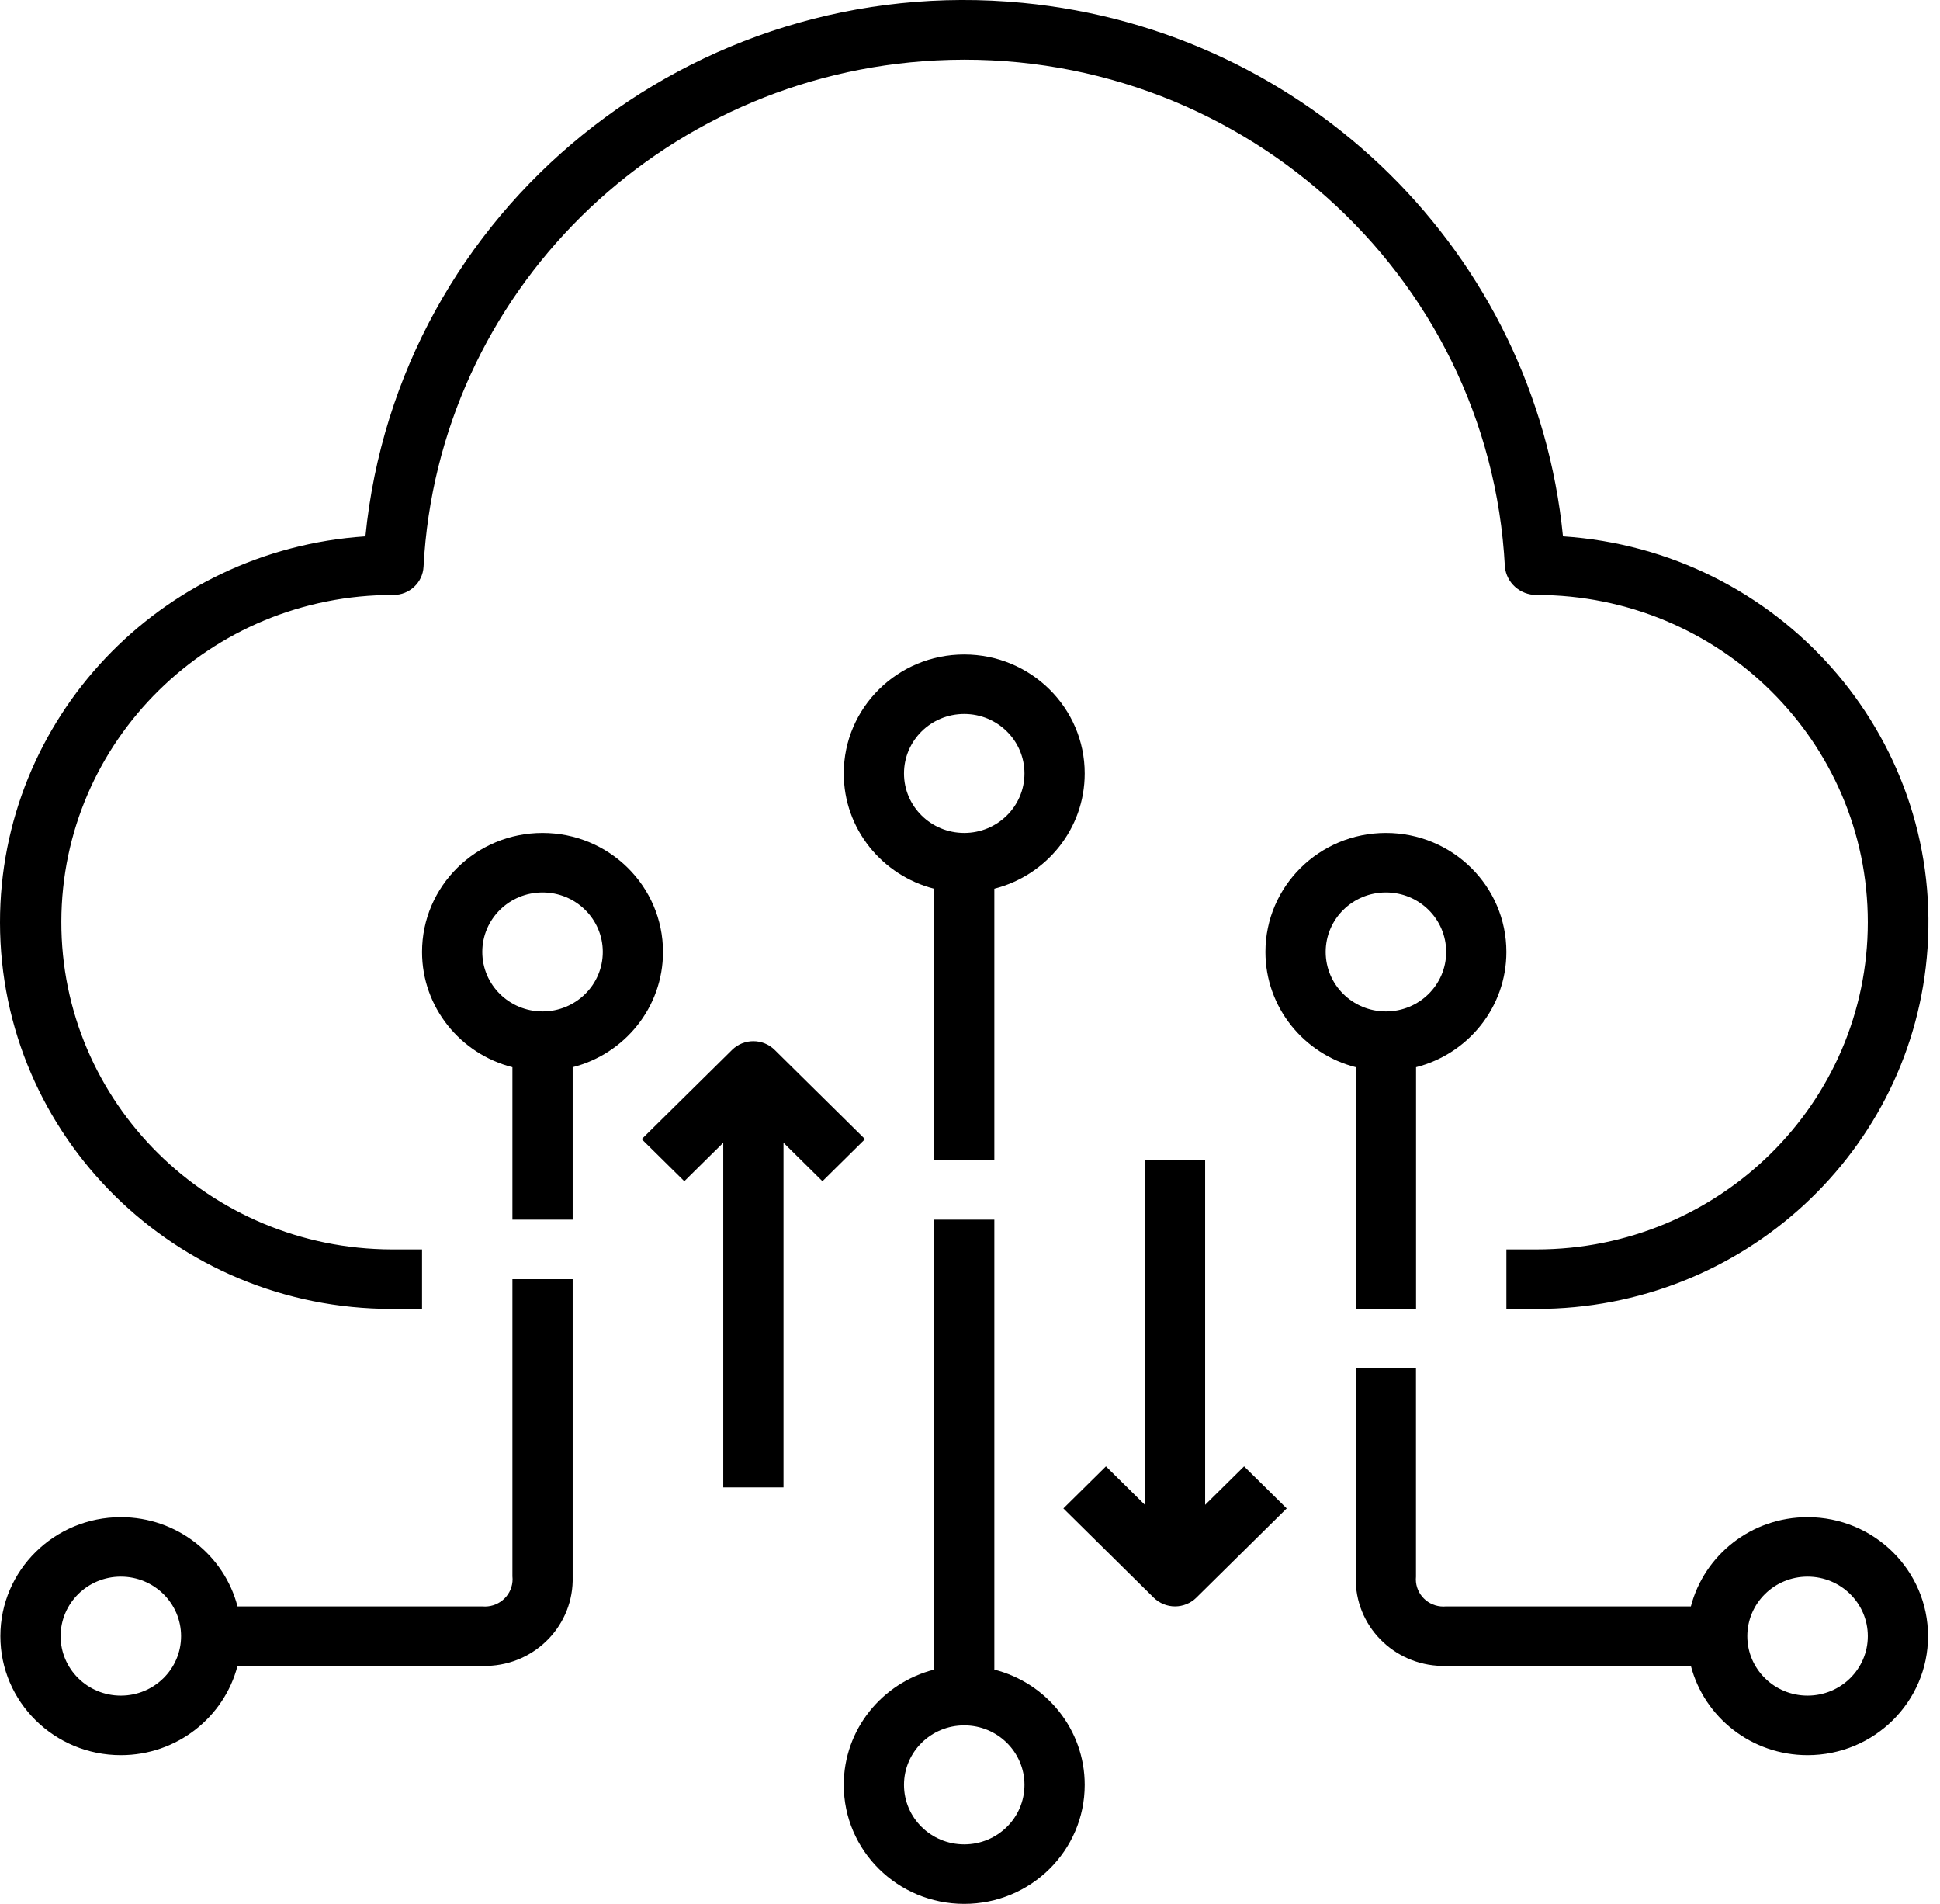 <?xml version="1.0" encoding="UTF-8"?>
<svg xmlns="http://www.w3.org/2000/svg" width="53" height="52" viewBox="0 0 53 52" fill="none">
  <path d="M42.7 14.649C41.935 6.936 35.754 0.833 27.943 0.078C18.908 -0.795 10.868 5.729 9.983 14.649C4.362 15.02 -0.005 19.634 4.01058e-06 25.197C0.005 31.031 4.799 35.755 10.707 35.75H11.53V34.125H10.707C5.708 34.114 1.664 30.104 1.676 25.168C1.687 20.232 5.749 16.239 10.748 16.25C11.186 16.251 11.548 15.912 11.571 15.48C11.962 8.008 18.01 2.037 25.578 1.65C33.735 1.234 40.691 7.425 41.113 15.48C41.156 15.919 41.53 16.253 41.977 16.25C46.976 16.25 51.028 20.252 51.028 25.188C51.028 30.124 46.976 34.125 41.977 34.125H41.154V35.75H41.977C47.611 35.755 52.283 31.444 52.66 25.893C53.054 20.072 48.595 15.038 42.7 14.649Z" fill="black"></path>
  <path d="M27.165 45.602V33.312H25.519V45.602C24.1 45.963 23.051 47.236 23.051 48.75C23.051 50.545 24.524 52 26.342 52C28.16 52 29.634 50.545 29.634 48.75C29.634 47.236 28.585 45.963 27.165 45.602ZM26.342 50.375C25.433 50.375 24.697 49.648 24.697 48.75C24.697 47.852 25.433 47.125 26.342 47.125C27.251 47.125 27.988 47.852 27.988 48.75C27.988 49.648 27.251 50.375 26.342 50.375Z" fill="black"></path>
  <path d="M14.822 22.75C13.004 22.75 11.53 24.205 11.53 26C11.53 27.514 12.579 28.787 13.999 29.148V33.312H15.645V29.148C17.064 28.787 18.113 27.514 18.113 26C18.113 24.205 16.64 22.75 14.822 22.75ZM14.822 27.625C13.913 27.625 13.176 26.898 13.176 26C13.176 25.102 13.913 24.375 14.822 24.375C15.731 24.375 16.468 25.102 16.468 26C16.468 26.898 15.731 27.625 14.822 27.625Z" fill="black"></path>
  <path d="M49.382 41.438C47.848 41.438 46.559 42.473 46.194 43.875H39.507C39.458 43.88 39.409 43.88 39.36 43.875C38.946 43.835 38.644 43.471 38.684 43.062V37.375H37.039V43.062C37.037 43.109 37.037 43.155 37.039 43.201C37.077 44.509 38.183 45.538 39.507 45.5H46.194C46.559 46.902 47.848 47.938 49.382 47.938C51.2 47.938 52.673 46.482 52.673 44.688C52.673 42.893 51.2 41.438 49.382 41.438ZM49.382 46.312C48.473 46.312 47.736 45.585 47.736 44.688C47.736 43.79 48.473 43.062 49.382 43.062C50.291 43.062 51.028 43.79 51.028 44.688C51.028 45.585 50.291 46.312 49.382 46.312Z" fill="black"></path>
  <path d="M15.645 43.062V34.938H13.999V43.053C14.004 43.102 14.005 43.152 14 43.202C13.961 43.612 13.592 43.914 13.176 43.875H6.489C6.124 42.473 4.835 41.438 3.301 41.438C1.483 41.438 0.01 42.893 0.01 44.688C0.01 46.482 1.483 47.938 3.301 47.938C4.835 47.938 6.124 46.902 6.489 45.5H13.176C13.223 45.501 13.27 45.501 13.316 45.5C14.641 45.462 15.683 44.37 15.645 43.062ZM3.301 46.312C2.392 46.312 1.656 45.585 1.656 44.688C1.656 43.79 2.392 43.062 3.301 43.062C4.21 43.062 4.947 43.79 4.947 44.688C4.947 45.585 4.21 46.312 3.301 46.312Z" fill="black"></path>
  <path d="M37.863 22.75C36.045 22.75 34.571 24.205 34.571 26C34.571 27.514 35.62 28.787 37.04 29.148V35.75H38.686V29.148C40.105 28.787 41.154 27.514 41.154 26C41.154 24.205 39.681 22.75 37.863 22.75ZM37.863 27.625C36.954 27.625 36.217 26.898 36.217 26C36.217 25.102 36.954 24.375 37.863 24.375C38.772 24.375 39.509 25.102 39.509 26C39.509 26.898 38.772 27.625 37.863 27.625Z" fill="black"></path>
  <path d="M21.163 28.675C20.842 28.358 20.321 28.358 20 28.675L17.531 31.113L18.695 32.262L19.759 31.211V40.625H21.405V31.211L22.469 32.262L23.632 31.113L21.163 28.675Z" fill="black"></path>
  <path d="M33.988 40.05L32.924 41.101V31.688H31.278V41.101L30.214 40.05L29.051 41.199L31.519 43.637C31.674 43.789 31.883 43.875 32.101 43.875C32.319 43.875 32.529 43.789 32.683 43.637L35.152 41.199L33.988 40.05Z" fill="black"></path>
  <path d="M26.342 17.875C24.524 17.875 23.051 19.33 23.051 21.125C23.051 22.639 24.1 23.912 25.519 24.273V31.688H27.165V24.273C28.585 23.912 29.634 22.639 29.634 21.125C29.634 19.33 28.16 17.875 26.342 17.875ZM26.342 22.75C25.433 22.75 24.697 22.023 24.697 21.125C24.697 20.227 25.433 19.5 26.342 19.5C27.251 19.5 27.988 20.227 27.988 21.125C27.988 22.023 27.251 22.75 26.342 22.75Z" fill="black"></path>
</svg>
